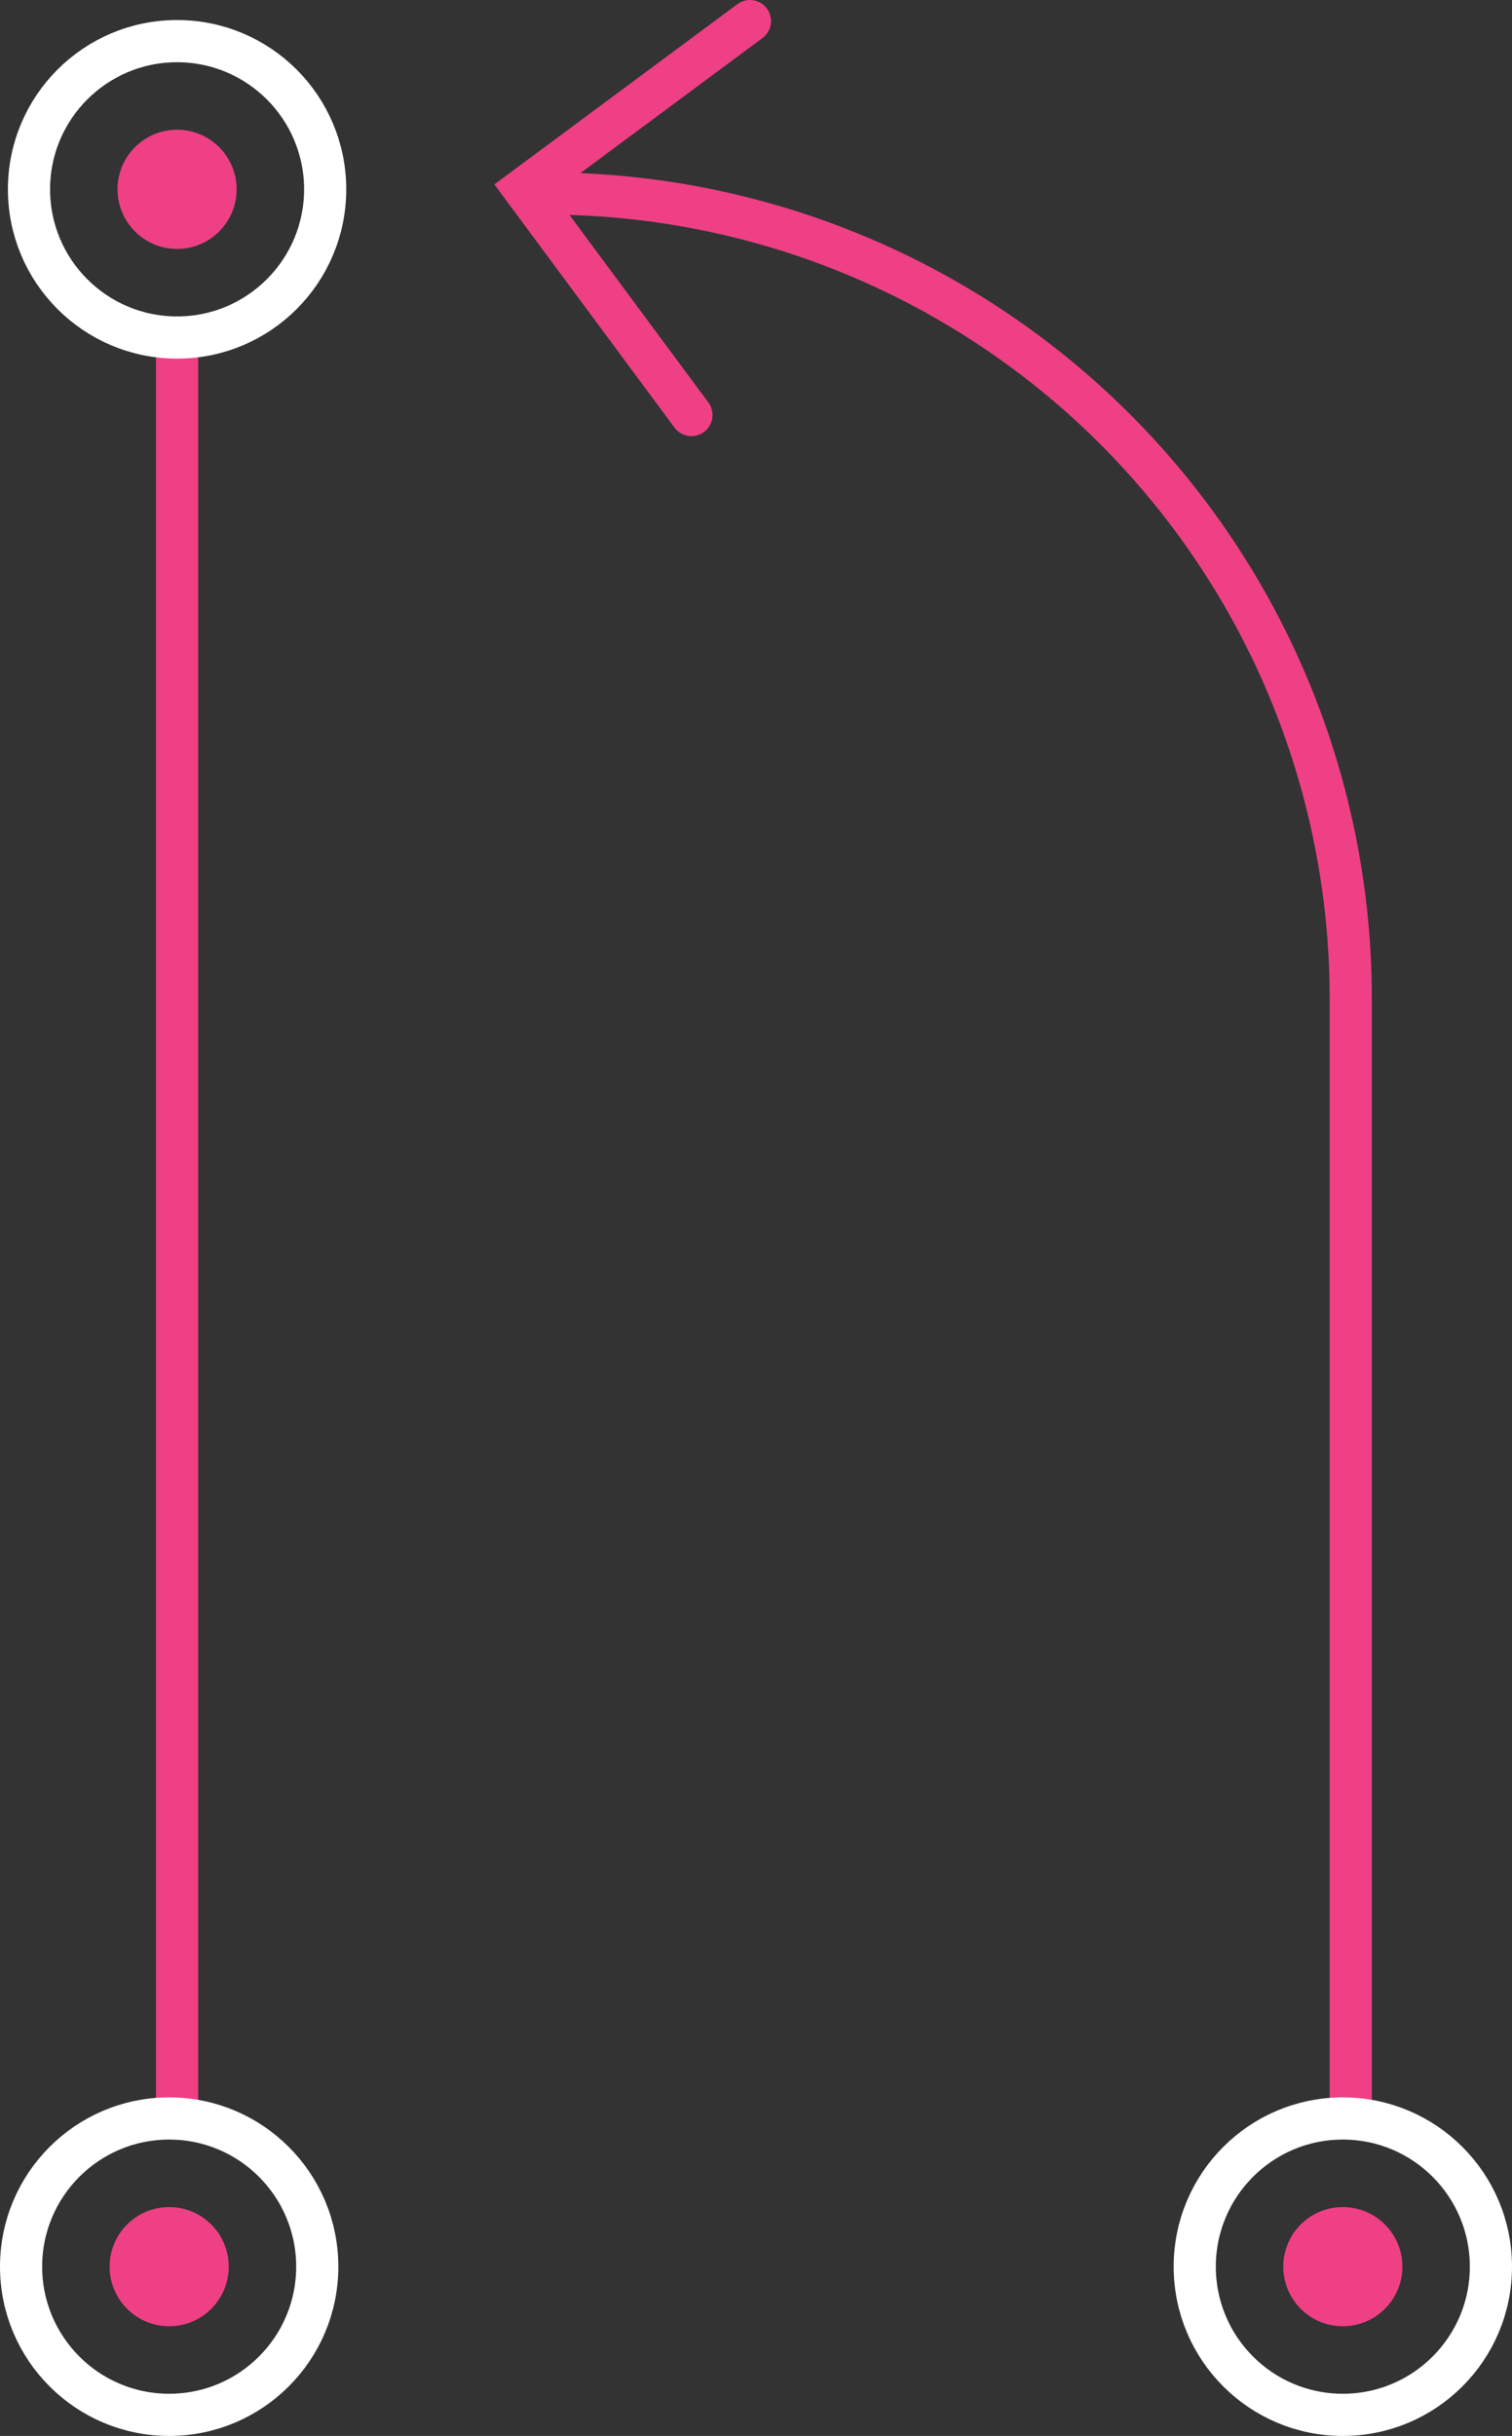 <svg xmlns="http://www.w3.org/2000/svg" viewBox="0 0 28.69 46.19"><rect x="0" y="0" width="28.69" height="46.19" fill="#333333" stroke="none"/><title>Asset 7</title><g id="Layer_2" data-name="Layer 2"><g id="Layer_1-2" data-name="Layer 1"><circle cx="3.21" cy="42.98" r="1.13" style="fill:#ef4085"/><circle cx="3.36" cy="3.59" r="1.13" style="fill:#ef4085"/><line x1="3.36" y1="6.4" x2="3.36" y2="40.01" style="fill:none;stroke:#ef4085;stroke-miterlimit:10;stroke-width:0.8px"/><circle cx="3.36" cy="3.59" r="2.81" style="fill:none;stroke:#fff;stroke-linecap:round;stroke-miterlimit:10;stroke-width:0.8px"/><circle cx="3.21" cy="42.98" r="2.81" style="fill:none;stroke:#fff;stroke-linecap:round;stroke-miterlimit:10;stroke-width:0.8px"/><circle cx="25.48" cy="42.98" r="1.13" style="fill:#ef4085"/><path d="M10.37,3.67A15.26,15.26,0,0,1,25.63,18.93V40" style="fill:none;stroke:#ef4085;stroke-miterlimit:10;stroke-width:0.8px"/><circle cx="25.48" cy="42.98" r="2.81" style="fill:none;stroke:#fff;stroke-linecap:round;stroke-miterlimit:10;stroke-width:0.8px"/><polyline points="13.12 7.87 9.94 3.58 14.23 0.4" style="fill:none;stroke:#ef4085;stroke-linecap:round;stroke-miterlimit:10;stroke-width:0.8px"/></g></g></svg>